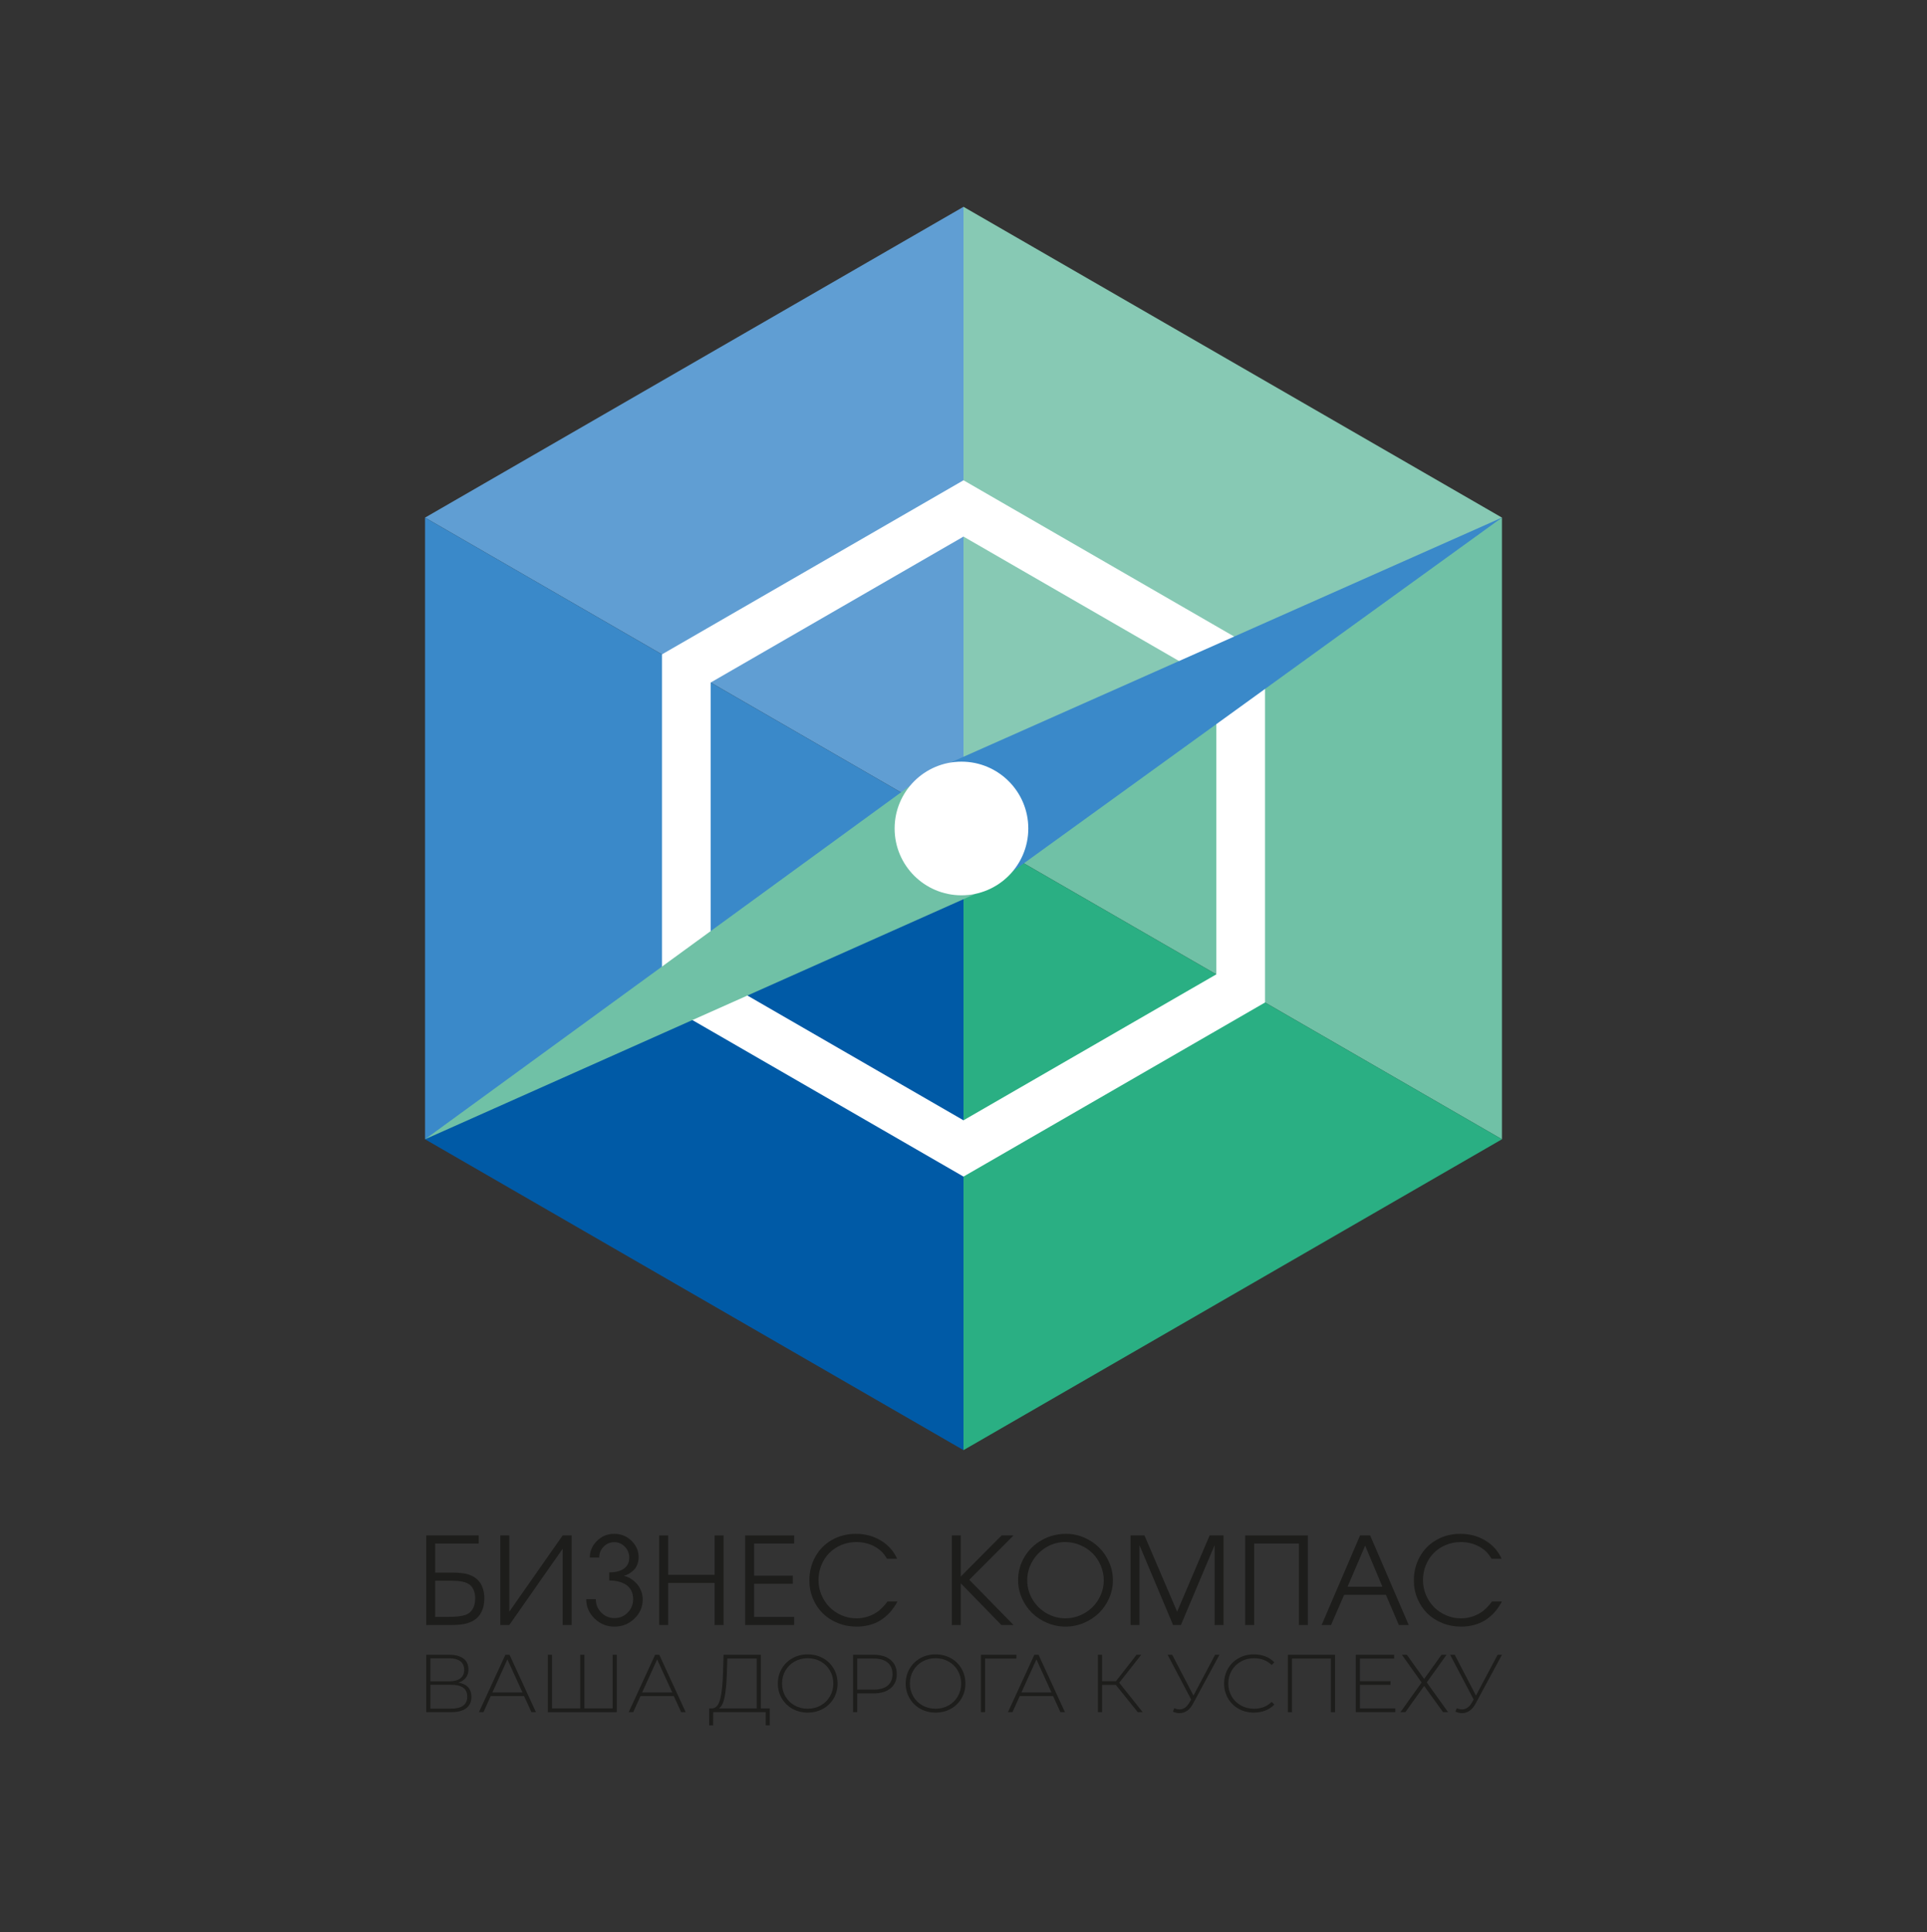 <?xml version="1.0" encoding="UTF-8"?>
<svg id="_Слой_1" data-name="Слой 1" xmlns="http://www.w3.org/2000/svg" viewBox="0 0 2297.22 2303.77">
  <rect x="0" y="0" width="2297.22" height="2303.77" fill="#333333" stroke="none"/>
  <defs>
    <style>
      .cls-1 {
        fill: #005aa6;
      }

      .cls-2 {
        fill: #fff;
      }

      .cls-3 {
        fill: #1d1d1b;
      }

      .cls-4 {
        fill: #70c1a6;
      }

      .cls-5 {
        fill: #87c9b4;
      }

      .cls-6 {
        fill: #2aaf83;
      }

      .cls-7 {
        fill: #3a89c9;
      }

      .cls-8 {
        fill: #609ed3;
      }
    </style>
  </defs>
  <g>
    <g>
      <polygon class="cls-4" points="1479.03 797.04 1479.03 1178.56 1790.51 1358.43 1790.51 617.18 1479.03 797.04"/>
      <g>
        <polygon class="cls-5" points="1790.51 617.18 1479.03 797.04 1148.61 606.23 1148.61 246.6 1790.51 617.18"/>
        <polygon class="cls-6" points="1790.51 1358.43 1148.61 1729.1 1148.61 1369.37 1479.03 1178.56 1790.51 1358.43"/>
        <polygon class="cls-4" points="1479.03 797.04 1479.03 1178.56 1148.61 987.85 1479.03 797.04"/>
        <polygon class="cls-5" points="1479.03 797.04 1148.61 987.85 1148.61 606.23 1479.03 797.04"/>
        <polygon class="cls-6" points="1479.03 1178.56 1148.61 1369.37 1148.61 987.85 1479.03 1178.56"/>
        <polygon class="cls-1" points="1148.61 1369.37 1148.61 1729.1 506.71 1358.43 818.19 1178.56 1148.61 1369.37"/>
        <polygon class="cls-1" points="1148.61 987.85 1148.61 1369.37 818.19 1178.56 1148.61 987.85"/>
        <polygon class="cls-8" points="1148.61 606.23 1148.61 987.85 818.19 797.04 1148.61 606.23"/>
        <polygon class="cls-8" points="1148.61 246.6 1148.61 606.23 818.19 797.04 506.71 617.18 1148.61 246.6"/>
        <polygon class="cls-7" points="818.19 797.04 1148.61 987.85 818.19 1178.56 818.19 797.04"/>
        <polygon class="cls-7" points="818.19 797.04 818.19 1178.56 506.71 1358.43 506.71 617.18 818.19 797.04"/>
      </g>
      <path class="cls-2" d="M1148.61,1402.93l-359.48-207.59v-415.08l359.48-207.59,359.48,207.59v415.08l-359.48,207.59Zm-301.36-241.14l301.36,174.03,301.36-174.03v-347.97l-301.36-174.02-301.36,174.02v347.97Z"/>
    </g>
    <polygon class="cls-7" points="1207.15 1039.1 1132.85 909.36 1790.51 617.18 1207.15 1039.1"/>
    <polygon class="cls-4" points="1084.91 936.93 1162.97 1065.76 506.71 1358.43 1084.91 936.93"/>
    <circle class="cls-2" cx="1146.18" cy="987.85" r="79.68"/>
  </g>
  <g>
    <g>
      <path class="cls-3" d="M518.78,1840.46v34.67h20.13c7.06,0,12.7,.5,16.91,1.49,4.22,.99,7.92,2.66,11.13,5.01,3.39,2.46,5.97,5.76,7.76,9.92,1.79,4.17,2.69,8.92,2.69,14.24,0,6.03-1.07,11.3-3.22,15.82-2.14,4.52-5.22,7.97-9.21,10.38-3.26,2.02-7.03,3.47-11.34,4.34-4.31,.88-9.81,1.31-16.5,1.31h-29.02v-106.85h62.57v9.68h-51.91Zm0,44.35v43.14h14.76c9.7,0,16.78-.77,21.26-2.33,3.67-1.22,6.53-3.55,8.61-7,2.07-3.43,3.11-7.66,3.11-12.71,0-4.09-.73-7.69-2.22-10.8-1.48-3.11-3.59-5.37-6.32-6.78-3.86-2.35-10.5-3.53-19.91-3.53h-19.28Z"/>
      <path class="cls-3" d="M670.76,1830.78h10.73v106.85h-10.73v-90.95l-63.63,90.95h-10.66v-106.85h10.66v90.95l63.63-90.95Z"/>
      <path class="cls-3" d="M726.29,1874.85c7.58,0,13.45-1.52,17.62-4.55,4.17-3.04,6.25-7.4,6.25-13.1,0-4.99-1.75-9.3-5.26-12.93-3.5-3.62-7.73-5.43-12.67-5.43s-9.17,1.81-12.67,5.43c-3.51,3.62-5.26,7.94-5.26,12.93h-11.16c0-7.67,2.84-14.31,8.54-19.92,5.7-5.59,12.55-8.4,20.55-8.4s14.85,2.75,20.55,8.27c5.69,5.5,8.54,12.1,8.54,19.77,0,3.15-.56,6.06-1.66,8.76-1.11,2.67-2.57,4.9-4.38,6.63-1.82,1.75-3.7,3.17-5.65,4.27-1.96,1.11-3.95,1.9-5.97,2.37,2.5,.52,5.03,1.53,7.59,3.03,2.57,1.51,4.98,3.43,7.24,5.75,2.26,2.34,4.11,5.21,5.55,8.62,1.43,3.42,2.15,7.01,2.15,10.77,0,8.9-3.3,16.52-9.91,22.88-6.62,6.36-14.54,9.53-23.76,9.53s-17.15-3.22-23.76-9.67c-6.61-6.45-9.91-14.12-9.91-23.02h11.43c0,6.21,2.16,11.52,6.47,15.92,4.3,4.41,9.57,6.6,15.78,6.6s11.48-2.19,15.78-6.6c4.31-4.4,6.47-9.71,6.47-15.92,0-3.95-.77-7.4-2.3-10.35-1.53-2.94-3.63-5.26-6.33-6.96-2.67-1.69-5.68-2.95-9-3.78-3.31-.82-6.93-1.23-10.84-1.23v-9.68Z"/>
      <path class="cls-3" d="M785.83,1937.63v-106.85h10.66v46.96h55.44v-46.96h10.66v106.85h-10.66v-50.2h-55.44v50.2h-10.66Z"/>
      <path class="cls-3" d="M888.31,1937.63v-106.85h58.4v9.68h-47.74v38.27h46.19v9.75h-46.19v39.47h47.74v9.68h-58.4Z"/>
      <path class="cls-3" d="M1058.02,1909.59h11.86c-10.79,19.97-27.08,29.94-48.87,29.94-7.87,0-15.28-1.41-22.25-4.24-6.97-2.82-12.93-6.67-17.86-11.54-4.95-4.87-8.86-10.71-11.73-17.51-2.87-6.8-4.3-14.04-4.3-21.71,0-10.5,2.39-20,7.17-28.49,4.78-8.5,11.39-15.15,19.85-19.95,8.45-4.8,17.9-7.2,28.35-7.2,11.06,0,21,2.65,29.8,7.95,8.8,5.29,15.27,12.53,19.41,21.71h-12c-2.08-3.34-4.01-5.95-5.8-7.83-1.79-1.88-3.95-3.62-6.5-5.24-7.16-4.52-15.3-6.78-24.42-6.78-6.32,0-12.25,1.17-17.8,3.5-5.56,2.33-10.33,5.51-14.3,9.53-3.98,4.03-7.13,8.84-9.42,14.44-2.32,5.6-3.46,11.58-3.46,17.94s1.19,12.06,3.57,17.69c2.37,5.62,5.58,10.47,9.63,14.55,4.05,4.07,8.85,7.31,14.41,9.71,5.56,2.4,11.39,3.6,17.51,3.6,4.99,0,9.83-.79,14.52-2.39,4.68-1.6,8.86-3.89,12.53-6.85,3.44-2.87,6.8-6.47,10.1-10.81Z"/>
      <path class="cls-3" d="M1193.79,1937.63l-48.45-49.79v49.79h-10.66v-106.85h10.66v49.02l48.74-49.02h14.19l-52.76,52.9,52.76,53.95h-14.47Z"/>
      <path class="cls-3" d="M1270.99,1828.88c7.43,0,14.58,1.49,21.43,4.44,6.85,2.98,12.78,6.93,17.8,11.86,5.01,4.95,9.01,10.85,12,17.69,2.98,6.85,4.48,13.97,4.48,21.36s-1.5,14.58-4.48,21.39c-2.99,6.84-7.01,12.71-12.08,17.66-5.06,4.93-11.07,8.88-18.04,11.83-6.97,2.94-14.25,4.41-21.83,4.41s-14.86-1.47-21.85-4.41c-6.99-2.95-13.01-6.9-18.08-11.86-5.06-4.97-9.1-10.86-12.11-17.65-3.01-6.81-4.52-13.93-4.52-21.36,0-10.12,2.54-19.41,7.63-27.89,5.08-8.47,12.01-15.18,20.8-20.09,8.78-4.92,18.4-7.38,28.85-7.38Zm-1.28,9.81c-8,0-15.47,2.08-22.42,6.21-6.94,4.15-12.46,9.73-16.56,16.74-4.09,7.01-6.14,14.55-6.14,22.6s2.06,15.71,6.18,22.7c4.12,7,9.69,12.52,16.7,16.6,7.01,4.07,14.61,6.1,22.8,6.1,6.12,0,11.99-1.21,17.59-3.63,5.6-2.42,10.45-5.66,14.55-9.71s7.35-8.86,9.78-14.44c2.42-5.57,3.63-11.4,3.63-17.48s-1.21-12.15-3.63-17.8c-2.43-5.65-5.7-10.51-9.82-14.58-4.11-4.07-9.03-7.31-14.72-9.71-5.71-2.4-11.68-3.61-17.95-3.61Z"/>
      <path class="cls-3" d="M1347.76,1937.63v-106.85h16.59l38.91,90.95,38.76-90.95h16.6v106.85h-10.67v-95.19l-40.18,95.19h-9.32l-40.04-95.19v95.19h-10.66Z"/>
      <path class="cls-3" d="M1495.09,1937.63h-10.66v-106.85h74.71v106.85h-10.67v-97.17h-53.39v97.17Z"/>
      <path class="cls-3" d="M1575.53,1937.63l45.84-106.85h12l45.98,106.85h-11.73l-15.46-36.01h-49.79l-15.6,36.01h-11.23Zm30.94-45.68h41.52l-20.55-49.02-20.97,49.02Z"/>
      <path class="cls-3" d="M1778.65,1909.59h11.86c-10.79,19.97-27.08,29.94-48.87,29.94-7.87,0-15.28-1.41-22.25-4.24-6.97-2.82-12.93-6.67-17.86-11.54-4.95-4.87-8.86-10.71-11.73-17.51-2.87-6.8-4.3-14.04-4.3-21.71,0-10.5,2.39-20,7.17-28.49,4.78-8.5,11.39-15.15,19.85-19.95,8.45-4.8,17.9-7.2,28.35-7.2,11.06,0,21,2.65,29.8,7.95,8.8,5.29,15.27,12.53,19.41,21.71h-12c-2.08-3.34-4.01-5.95-5.8-7.83-1.79-1.88-3.95-3.62-6.5-5.24-7.16-4.52-15.3-6.78-24.42-6.78-6.32,0-12.25,1.17-17.8,3.5-5.56,2.33-10.33,5.51-14.3,9.53-3.98,4.03-7.13,8.84-9.42,14.44-2.32,5.6-3.46,11.58-3.46,17.94s1.19,12.06,3.57,17.69c2.37,5.62,5.58,10.47,9.63,14.55,4.05,4.07,8.85,7.31,14.41,9.71,5.56,2.4,11.39,3.6,17.51,3.6,4.99,0,9.83-.79,14.52-2.39,4.68-1.6,8.86-3.89,12.53-6.85,3.44-2.87,6.8-6.47,10.1-10.81Z"/>
    </g>
    <g>
      <path class="cls-3" d="M558.12,2011.91c2.57,2.87,3.86,6.68,3.86,11.44,0,5.87-2.05,10.36-6.16,13.49-4.11,3.13-10.2,4.69-18.28,4.69h-29.43v-68.43h27.57c7.17,0,12.76,1.5,16.77,4.5,4.01,3,6.01,7.3,6.01,12.9,0,3.98-1.04,7.3-3.13,9.97-2.09,2.67-4.99,4.63-8.7,5.87,5.08,.85,8.91,2.7,11.49,5.57Zm-45.02-7.14h22.48c5.73,0,10.13-1.17,13.2-3.52,3.06-2.35,4.59-5.73,4.59-10.17s-1.53-7.92-4.59-10.26c-3.06-2.35-7.46-3.52-13.2-3.52h-22.48v27.47Zm43.89,18.28c0-4.89-1.63-8.47-4.89-10.75-3.26-2.28-8.08-3.42-14.47-3.42h-24.54v28.45h24.54c12.9,0,19.36-4.76,19.36-14.27Z"/>
      <path class="cls-3" d="M624.74,2022.28h-39.69l-8.7,19.26h-5.38l31.48-68.43h4.99l31.48,68.43h-5.38l-8.8-19.26Zm-1.86-4.2l-17.99-39.49-17.89,39.49h35.88Z"/>
      <path class="cls-3" d="M735.31,1973.1v68.43h-82.22v-68.43h4.99v63.93h33.63v-63.93h4.99v63.93h33.63v-63.93h4.99Z"/>
      <path class="cls-3" d="M803.25,2022.28h-39.69l-8.7,19.26h-5.38l31.48-68.43h4.99l31.48,68.43h-5.38l-8.8-19.26Zm-1.86-4.2l-17.99-39.49-17.89,39.49h35.88Z"/>
      <path class="cls-3" d="M917.62,2037.04v20.14h-4.79v-15.64h-62.57l-.1,15.64h-4.79l.1-20.14h3.71c4.5-.39,7.64-4.17,9.43-11.34,1.79-7.17,2.88-17.21,3.28-30.11l.68-22.48h44.48v63.93h10.56Zm-53.72-13.88c-1.34,7.04-3.6,11.67-6.79,13.88h44.97v-59.44h-35l-.59,18.38c-.39,11.08-1.26,20.14-2.59,27.18Z"/>
      <path class="cls-3" d="M944.7,2037.48c-5.41-3.03-9.66-7.18-12.76-12.46-3.1-5.28-4.64-11.18-4.64-17.69s1.55-12.42,4.64-17.69c3.09-5.28,7.35-9.43,12.76-12.46,5.41-3.03,11.47-4.55,18.18-4.55s12.77,1.5,18.18,4.5c5.41,3,9.66,7.14,12.76,12.41,3.09,5.28,4.64,11.21,4.64,17.79s-1.55,12.51-4.64,17.79c-3.1,5.28-7.35,9.42-12.76,12.42-5.41,3-11.47,4.5-18.18,4.5s-12.77-1.52-18.18-4.55Zm33.73-3.96c4.63-2.61,8.28-6.21,10.95-10.8,2.67-4.59,4.01-9.73,4.01-15.4s-1.34-10.8-4.01-15.4c-2.67-4.6-6.32-8.2-10.95-10.8-4.63-2.61-9.81-3.91-15.54-3.91s-10.93,1.3-15.59,3.91c-4.66,2.61-8.33,6.21-11,10.8-2.67,4.59-4.01,9.73-4.01,15.4s1.34,10.8,4.01,15.4c2.67,4.6,6.34,8.2,11,10.8,4.66,2.61,9.86,3.91,15.59,3.91s10.92-1.3,15.54-3.91Z"/>
      <path class="cls-3" d="M1061.72,1979.21c4.89,4.07,7.33,9.73,7.33,16.96s-2.44,12.79-7.33,16.86c-4.89,4.07-11.63,6.11-20.24,6.11h-19.55v22.39h-4.99v-68.43h24.54c8.6,0,15.35,2.04,20.24,6.11Zm-3.52,30.65c3.84-3.19,5.77-7.76,5.77-13.69s-1.92-10.51-5.77-13.74c-3.85-3.23-9.42-4.84-16.72-4.84h-19.55v37.05h19.55c7.3,0,12.87-1.6,16.72-4.79Z"/>
      <path class="cls-3" d="M1097.11,2037.48c-5.41-3.03-9.66-7.18-12.76-12.46-3.1-5.28-4.64-11.18-4.64-17.69s1.55-12.42,4.64-17.69c3.09-5.28,7.35-9.43,12.76-12.46,5.41-3.03,11.47-4.55,18.18-4.55s12.77,1.5,18.18,4.5c5.41,3,9.66,7.14,12.76,12.41,3.09,5.28,4.64,11.21,4.64,17.79s-1.55,12.51-4.64,17.79c-3.1,5.28-7.35,9.42-12.76,12.42-5.41,3-11.47,4.5-18.18,4.5s-12.77-1.52-18.18-4.55Zm33.73-3.96c4.63-2.61,8.28-6.21,10.95-10.8,2.67-4.59,4.01-9.73,4.01-15.4s-1.34-10.8-4.01-15.4c-2.67-4.6-6.32-8.2-10.95-10.8-4.63-2.61-9.81-3.91-15.54-3.91s-10.93,1.3-15.59,3.91c-4.66,2.61-8.33,6.21-11,10.8-2.67,4.59-4.01,9.73-4.01,15.4s1.34,10.8,4.01,15.4c2.67,4.6,6.34,8.2,11,10.8,4.66,2.61,9.86,3.91,15.59,3.91s10.92-1.3,15.54-3.91Z"/>
      <path class="cls-3" d="M1211.68,1977.6h-37.34v63.93h-4.99v-68.43h42.33v4.5Z"/>
      <path class="cls-3" d="M1255.38,2022.28h-39.69l-8.7,19.26h-5.38l31.48-68.43h4.99l31.48,68.43h-5.38l-8.8-19.26Zm-1.86-4.2l-17.99-39.49-17.89,39.49h35.88Z"/>
      <path class="cls-3" d="M1330.26,2009.08h-16.42v32.46h-4.99v-68.43h4.99v31.48h16.52l24.54-31.48h5.57l-26.2,33.34,27.96,35.1h-5.87l-26.1-32.46Z"/>
      <path class="cls-3" d="M1453.73,1973.1l-31.58,58.46c-2.02,3.78-4.42,6.58-7.18,8.41-2.77,1.82-5.72,2.74-8.85,2.74-2.41,0-5.02-.59-7.82-1.76l1.56-4.11c2.21,.91,4.3,1.37,6.26,1.37,4.63,0,8.47-2.57,11.54-7.72l2.35-4.01-28.06-53.38h5.47l25.32,48.68,25.81-48.68h5.18Z"/>
      <path class="cls-3" d="M1476.65,2037.53c-5.38-3-9.61-7.14-12.71-12.42-3.1-5.28-4.64-11.21-4.64-17.79s1.55-12.51,4.64-17.79c3.09-5.28,7.33-9.42,12.71-12.41,5.38-3,11.42-4.5,18.13-4.5,4.95,0,9.51,.8,13.69,2.39,4.17,1.6,7.72,3.96,10.66,7.09l-3.13,3.23c-5.47-5.41-12.48-8.11-21.02-8.11-5.74,0-10.95,1.3-15.64,3.91-4.69,2.61-8.38,6.21-11.05,10.8-2.67,4.59-4.01,9.73-4.01,15.4s1.34,10.8,4.01,15.4c2.67,4.6,6.35,8.2,11.05,10.8,4.69,2.61,9.91,3.91,15.64,3.91,8.47,0,15.48-2.74,21.02-8.21l3.13,3.23c-2.93,3.13-6.5,5.51-10.7,7.14-4.2,1.63-8.75,2.44-13.64,2.44-6.71,0-12.76-1.5-18.13-4.5Z"/>
      <path class="cls-3" d="M1591.57,1973.1v68.43h-4.99v-63.93h-46.34v63.93h-4.99v-68.43h56.31Z"/>
      <path class="cls-3" d="M1663.42,2037.04v4.5h-47.22v-68.43h45.75v4.5h-40.77v26.98h36.46v4.4h-36.46v28.06h42.23Z"/>
      <path class="cls-3" d="M1677.11,1973.1l20.63,28.84,20.73-28.84h5.96l-23.56,32.95,25.42,35.49h-5.96l-22.58-31.28-22.39,31.28h-5.87l25.22-35.39-23.46-33.04h5.87Z"/>
      <path class="cls-3" d="M1790.51,1973.1l-31.58,58.46c-2.02,3.78-4.42,6.58-7.18,8.41-2.77,1.82-5.72,2.74-8.85,2.74-2.41,0-5.02-.59-7.82-1.76l1.56-4.11c2.21,.91,4.3,1.37,6.26,1.37,4.63,0,8.47-2.57,11.54-7.72l2.35-4.01-28.06-53.38h5.47l25.32,48.68,25.81-48.68h5.18Z"/>
    </g>
  </g>
</svg>
